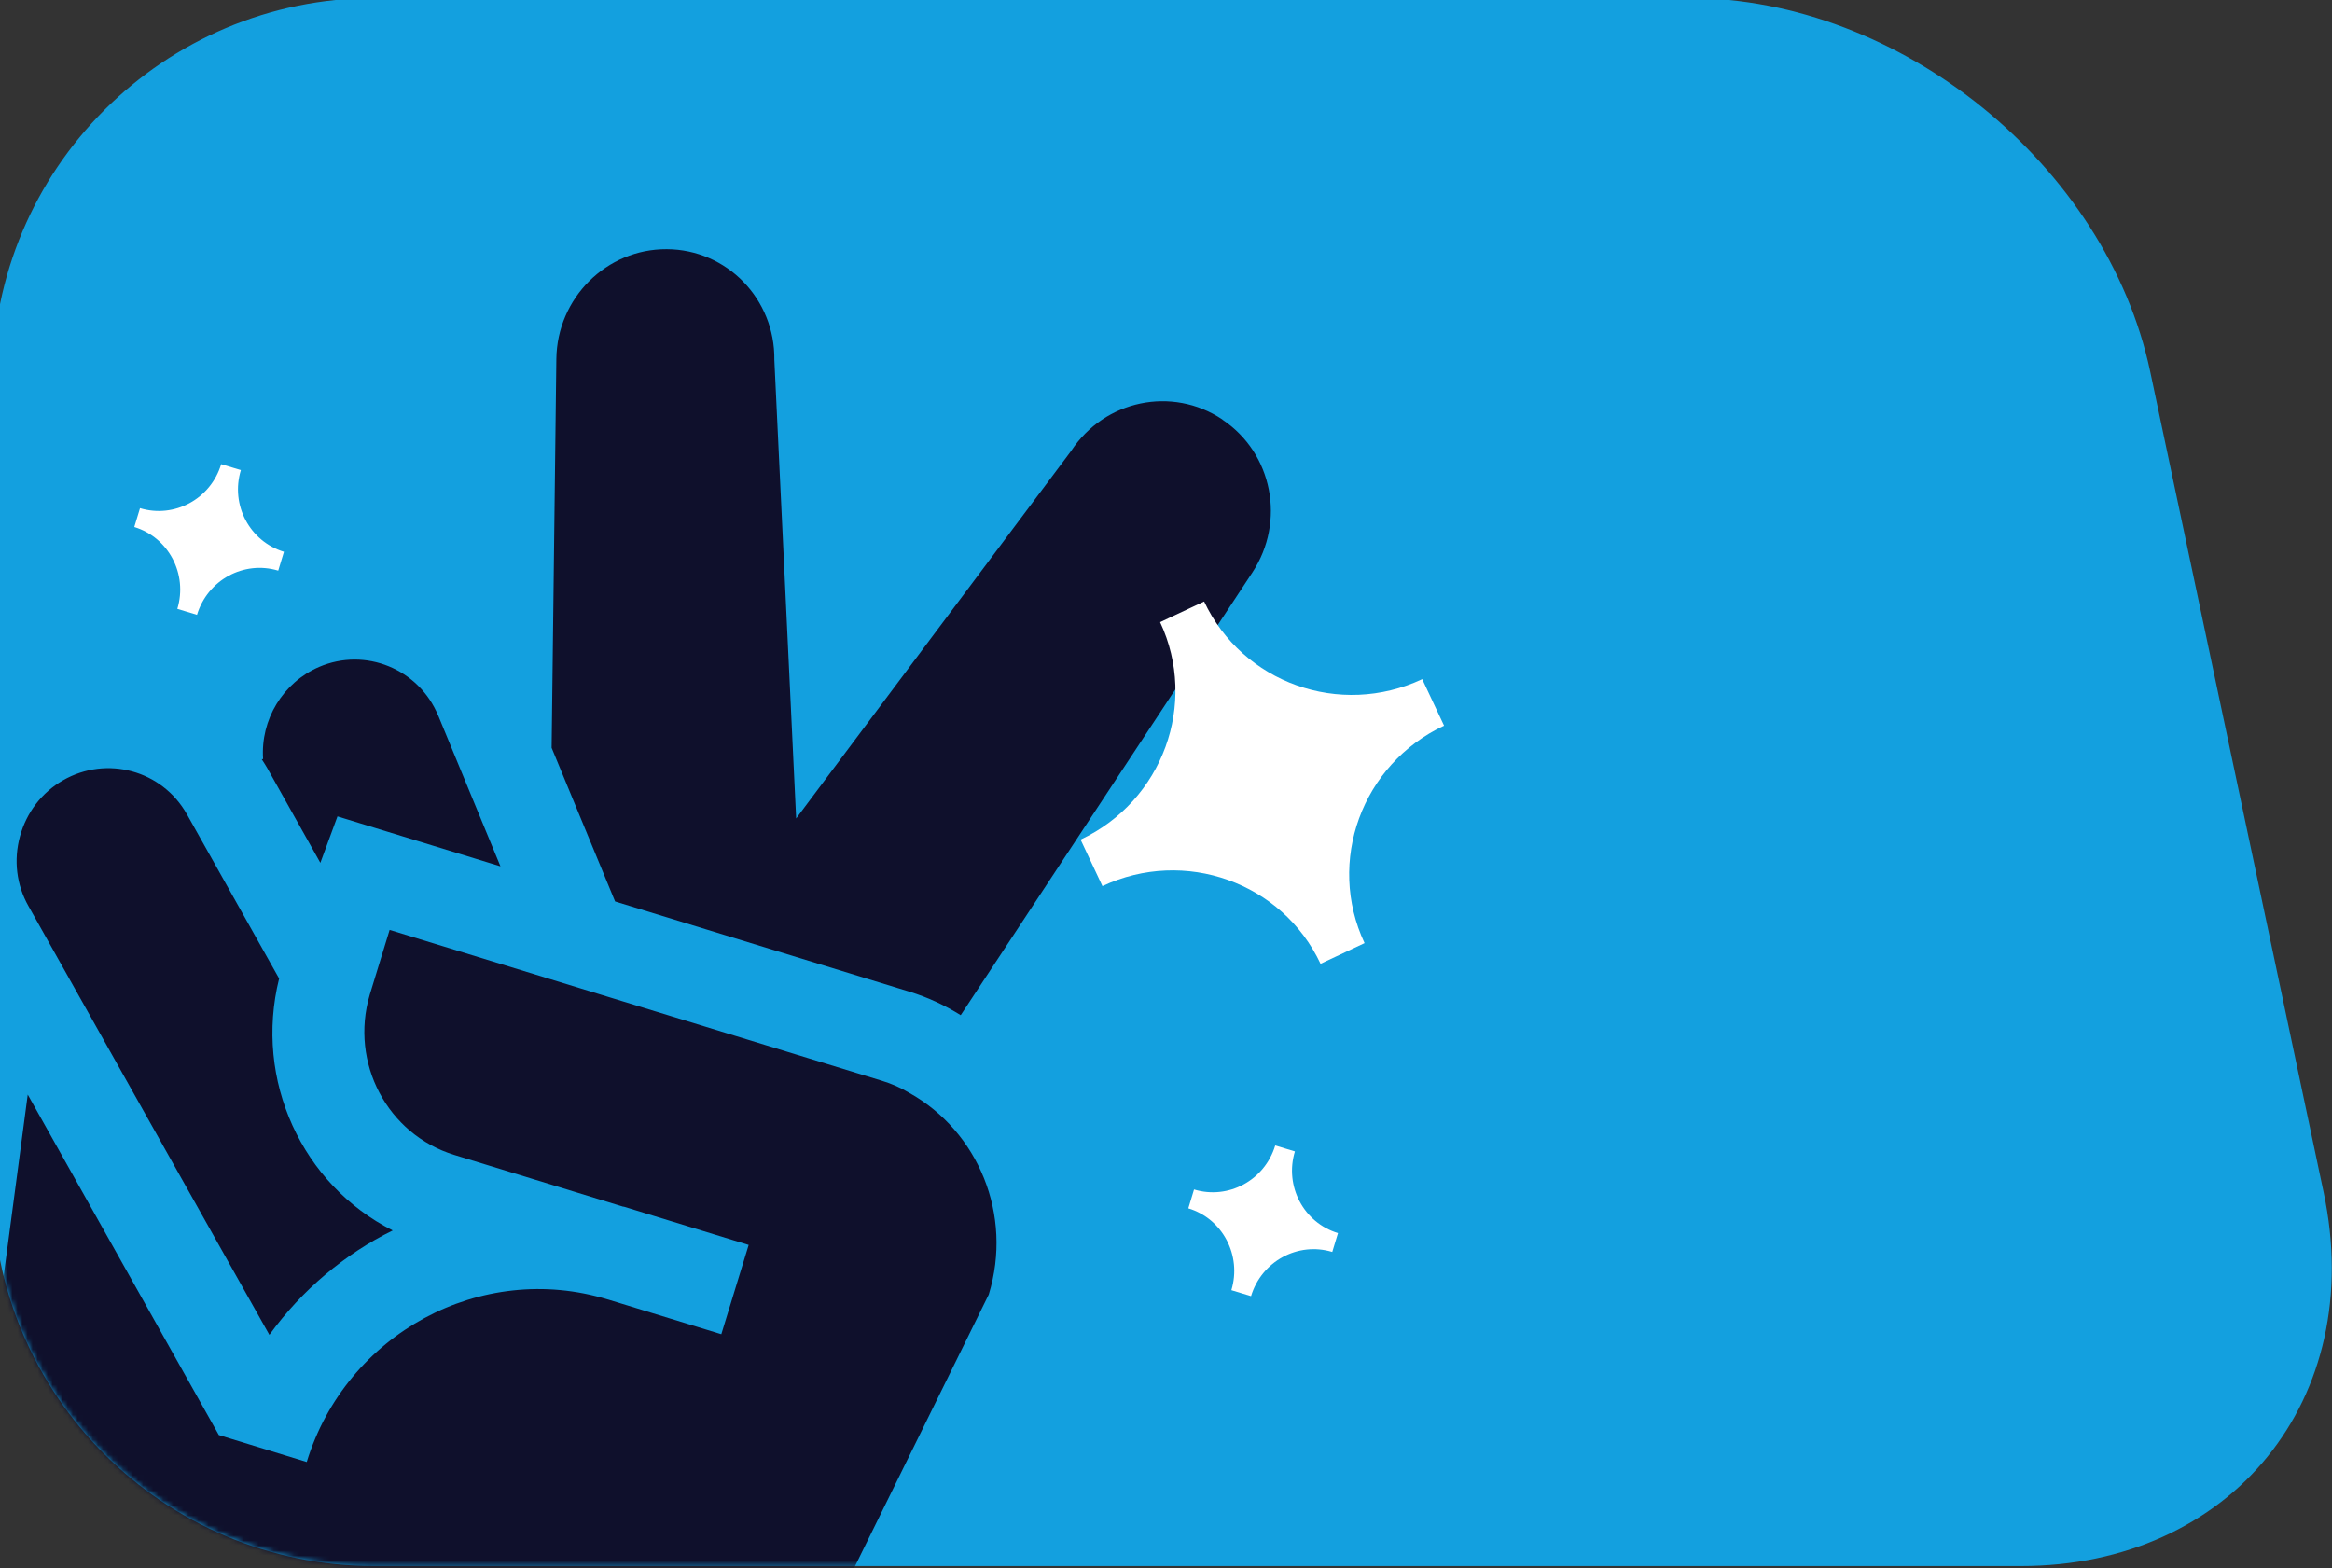 <svg xmlns="http://www.w3.org/2000/svg" xmlns:xlink="http://www.w3.org/1999/xlink" viewBox="0 0 464 312" width="464" height="312" preserveAspectRatio="xMidYMid meet" style="width: 100%; height: 100%; transform: translate3d(0px, 0px, 0px); content-visibility: visible;"><rect x="0" y="0" width="464" height="312" fill="#333333" stroke="none"/><defs fill="#000000"><clipPath id="__lottie_element_38" fill="#000000"><rect width="464" height="312" x="0" y="0" fill="#000000"></rect></clipPath><clipPath id="__lottie_element_40" fill="#000000"><path d="M0,0 L500,0 L500,400 L0,400z" fill="#000000"></path></clipPath><g id="__lottie_element_52"><g transform="matrix(1,0,0,-1,241.279,199.612)" opacity="1" style="display: block;"><g opacity="1" transform="matrix(4,0,0,4,0,0)"><path fill="rgb(52,211,153)" fill-opacity="1" d=" M56.015,-20.411 C58.184,-30.67 51.43,-39 40.944,-39 C40.944,-39 -40.944,-39 -40.944,-39 C-51.43,-39 -59.944,-30.486 -59.944,-20 C-59.944,-20 -59.944,20 -59.944,20 C-59.944,30.486 -51.43,39 -40.944,39 C-40.944,39 24.46,39 24.46,39 C34.946,39 45.22,30.67 47.389,20.411 C47.389,20.411 56.015,-20.411 56.015,-20.411z"></path></g></g></g><mask id="__lottie_element_52_1" fill="#000000"><use xlink:href="#__lottie_element_52" fill="#000000"></use></mask><g id="__lottie_element_52"><g transform="matrix(1,0,0,-1,241.279,199.612)" opacity="1" style="display: block;"><g opacity="1" transform="matrix(4,0,0,4,0,0)"><path fill="rgb(52,211,153)" fill-opacity="1" d=" M56.015,-20.411 C58.184,-30.67 51.43,-39 40.944,-39 C40.944,-39 -40.944,-39 -40.944,-39 C-51.43,-39 -59.944,-30.486 -59.944,-20 C-59.944,-20 -59.944,20 -59.944,20 C-59.944,30.486 -51.43,39 -40.944,39 C-40.944,39 24.46,39 24.46,39 C34.946,39 45.22,30.67 47.389,20.411 C47.389,20.411 56.015,-20.411 56.015,-20.411z"></path></g></g></g></defs><g clip-path="url(#__lottie_element_38)"><g clip-path="url(#__lottie_element_40)" transform="matrix(1,0,0,1,-3,-44)" opacity="1" style="display: block;"><g transform="matrix(1,0,0,-1,241.279,199.612)" opacity="1" style="display: block;"><g opacity="1" transform="matrix(4,0,0,4,0,0)"><path fill="#13a0df" fill-opacity="1" d=" M56.015,-20.411 C58.184,-30.67 51.43,-39 40.944,-39 C40.944,-39 -40.944,-39 -40.944,-39 C-51.43,-39 -59.944,-30.486 -59.944,-20 C-59.944,-20 -59.944,20 -59.944,20 C-59.944,30.486 -51.43,39 -40.944,39 C-40.944,39 24.46,39 24.46,39 C34.946,39 45.22,30.67 47.389,20.411 C47.389,20.411 56.015,-20.411 56.015,-20.411z"></path></g></g><g mask="url(#__lottie_element_52_1)" style="display: block;"><g transform="matrix(0.956,0.293,-0.293,0.956,113.398,238.486)" opacity="1"><g opacity="1" transform="matrix(4,0,0,4,0,0)"><path fill="#0f102c" fill-opacity="1" d=" M16.882,-32.569 C17.733,-35.482 20.742,-37.134 23.615,-36.271 C23.615,-36.271 23.624,-36.262 23.624,-36.262 C26.497,-35.399 28.125,-32.346 27.274,-29.433 C27.274,-29.433 19.855,-4.121 19.855,-4.121 C18.958,-4.362 18.025,-4.492 17.083,-4.492 C17.083,-4.492 1.759,-4.492 1.759,-4.492 C1.759,-4.492 -3.501,-10.876 -3.501,-10.876 C-3.501,-10.876 -8.945,-29.442 -8.945,-29.442 C-9.796,-32.346 -8.167,-35.408 -5.294,-36.271 C-2.431,-37.134 0.588,-35.482 1.439,-32.569 C1.439,-32.569 9.16,-11.08 9.16,-11.08 C9.16,-11.08 16.882,-32.569 16.882,-32.569z M18.537,0.323 C18.061,0.202 17.567,0.147 17.064,0.147 C17.064,0.147 -8.552,0.147 -8.552,0.147 C-8.552,0.147 -8.552,3.524 -8.552,3.524 C-8.515,7.05 -5.679,9.908 -2.193,9.908 C-2.193,9.908 6.607,9.908 6.607,9.908 C6.607,9.908 6.607,9.898 6.607,9.898 C6.607,9.898 13.119,9.898 13.119,9.898 C13.119,9.898 13.119,14.544 13.119,14.544 C13.119,14.544 7.211,14.544 7.211,14.544 C7.211,14.544 7.211,14.547 7.211,14.547 C0.624,14.547 -4.737,19.985 -4.737,26.665 C-4.737,26.665 -9.311,26.665 -9.311,26.665 C-9.311,26.665 -23.363,13.257 -23.363,13.257 C-23.363,13.257 -21.317,25.514 -21.317,25.514 C-20.884,28.105 -21.154,30.768 -22.097,33.214 C-22.705,34.792 -21.563,36.5 -19.899,36.5 C-19.899,36.5 21.767,36.5 21.767,36.5 C23.382,36.5 24.441,34.778 23.736,33.297 C22.552,30.81 22.153,28.01 22.593,25.283 C22.593,25.283 25.261,8.757 25.261,8.757 C25.261,4.61 22.379,1.149 18.537,0.323z M-13.098,4.072 C-12.824,9.277 -8.991,13.544 -4.023,14.398 C-4.023,14.398 -4.014,14.389 -4.014,14.389 C-5.972,16.226 -7.471,18.555 -8.368,21.162 C-8.368,21.162 -26.071,4.285 -26.071,4.285 C-26.958,3.45 -27.461,2.309 -27.498,1.084 C-27.535,-0.141 -27.105,-1.31 -26.272,-2.201 C-24.561,-4.038 -21.698,-4.131 -19.877,-2.396 C-19.877,-2.396 -13.098,4.072 -13.098,4.072z M-15.743,-11.33 C-13.831,-12.954 -10.967,-12.694 -9.366,-10.755 C-9.366,-10.755 -9.357,-10.746 -9.357,-10.746 C-9.357,-10.746 -4.206,-4.492 -4.206,-4.492 C-4.206,-4.492 -12.687,-4.492 -12.687,-4.492 C-12.687,-4.492 -12.824,-2.033 -12.824,-2.033 C-12.824,-2.033 -16.74,-5.773 -16.74,-5.773 C-16.868,-5.894 -16.996,-5.996 -17.124,-6.107 C-17.124,-6.107 -17.06,-6.134 -17.06,-6.134 C-17.764,-7.971 -17.234,-10.059 -15.743,-11.33z"></path></g></g></g><g transform="matrix(-0.29,0.957,-0.957,-0.29,254.326,286.907)" opacity="1" style="display: block;"><g opacity="1" transform="matrix(4,0,0,4,0,0)"><path fill="#FFFFFF" fill-opacity="1" d=" M0.486,-3.741 C0.486,-3.741 -0.494,-3.741 -0.494,-3.741 C-0.494,-1.96 -1.951,-0.511 -3.761,-0.511 C-3.761,-0.511 -3.761,0.511 -3.761,0.511 C-1.951,0.511 -0.494,1.951 -0.494,3.741 C-0.494,3.741 0.486,3.741 0.486,3.741 C0.486,1.96 1.951,0.511 3.761,0.511 C3.761,0.511 3.761,-0.511 3.761,-0.511 C1.951,-0.511 0.486,-1.951 0.486,-3.741z"></path></g></g><g transform="matrix(0.905,-0.425,0.425,0.905,254.166,199.723)" opacity="1" style="display: block;"><g opacity="1" transform="matrix(4,0,0,4,0,0)"><path fill="#FFFFFF" fill-opacity="1" d=" M1.21,-9.389 C1.21,-9.389 -1.21,-9.389 -1.21,-9.389 C-1.21,-4.91 -4.879,-1.278 -9.389,-1.278 C-9.389,-1.278 -9.389,1.278 -9.389,1.278 C-4.879,1.278 -1.21,4.91 -1.21,9.389 C-1.21,9.389 1.21,9.389 1.21,9.389 C1.21,4.91 4.867,1.278 9.389,1.278 C9.389,1.278 9.389,-1.278 9.389,-1.278 C4.867,-1.278 1.21,-4.91 1.21,-9.389z M1.21,-9.389 C1.21,-9.389 -1.21,-9.389 -1.21,-9.389 C-1.21,-4.91 -4.879,-1.278 -9.389,-1.278 C-9.389,-1.278 -9.389,1.278 -9.389,1.278 C-4.879,1.278 -1.21,4.91 -1.21,9.389 C-1.21,9.389 1.21,9.389 1.21,9.389 C1.21,4.91 4.867,1.278 9.389,1.278 C9.389,1.278 9.389,-1.278 9.389,-1.278 C4.867,-1.278 1.21,-4.91 1.21,-9.389z"></path></g></g><g transform="matrix(-0.29,0.957,-0.957,-0.29,44.604,151.344)" opacity="1" style="display: block;"><g opacity="1" transform="matrix(4,0,0,4,0,0)"><path fill="#FFFFFF" fill-opacity="1" d=" M0.486,-3.741 C0.486,-3.741 -0.494,-3.741 -0.494,-3.741 C-0.494,-1.96 -1.951,-0.511 -3.761,-0.511 C-3.761,-0.511 -3.761,0.511 -3.761,0.511 C-1.951,0.511 -0.494,1.951 -0.494,3.741 C-0.494,3.741 0.486,3.741 0.486,3.741 C0.486,1.96 1.951,0.511 3.761,0.511 C3.761,0.511 3.761,-0.511 3.761,-0.511 C1.951,-0.511 0.486,-1.951 0.486,-3.741z"></path></g></g></g></g></svg>